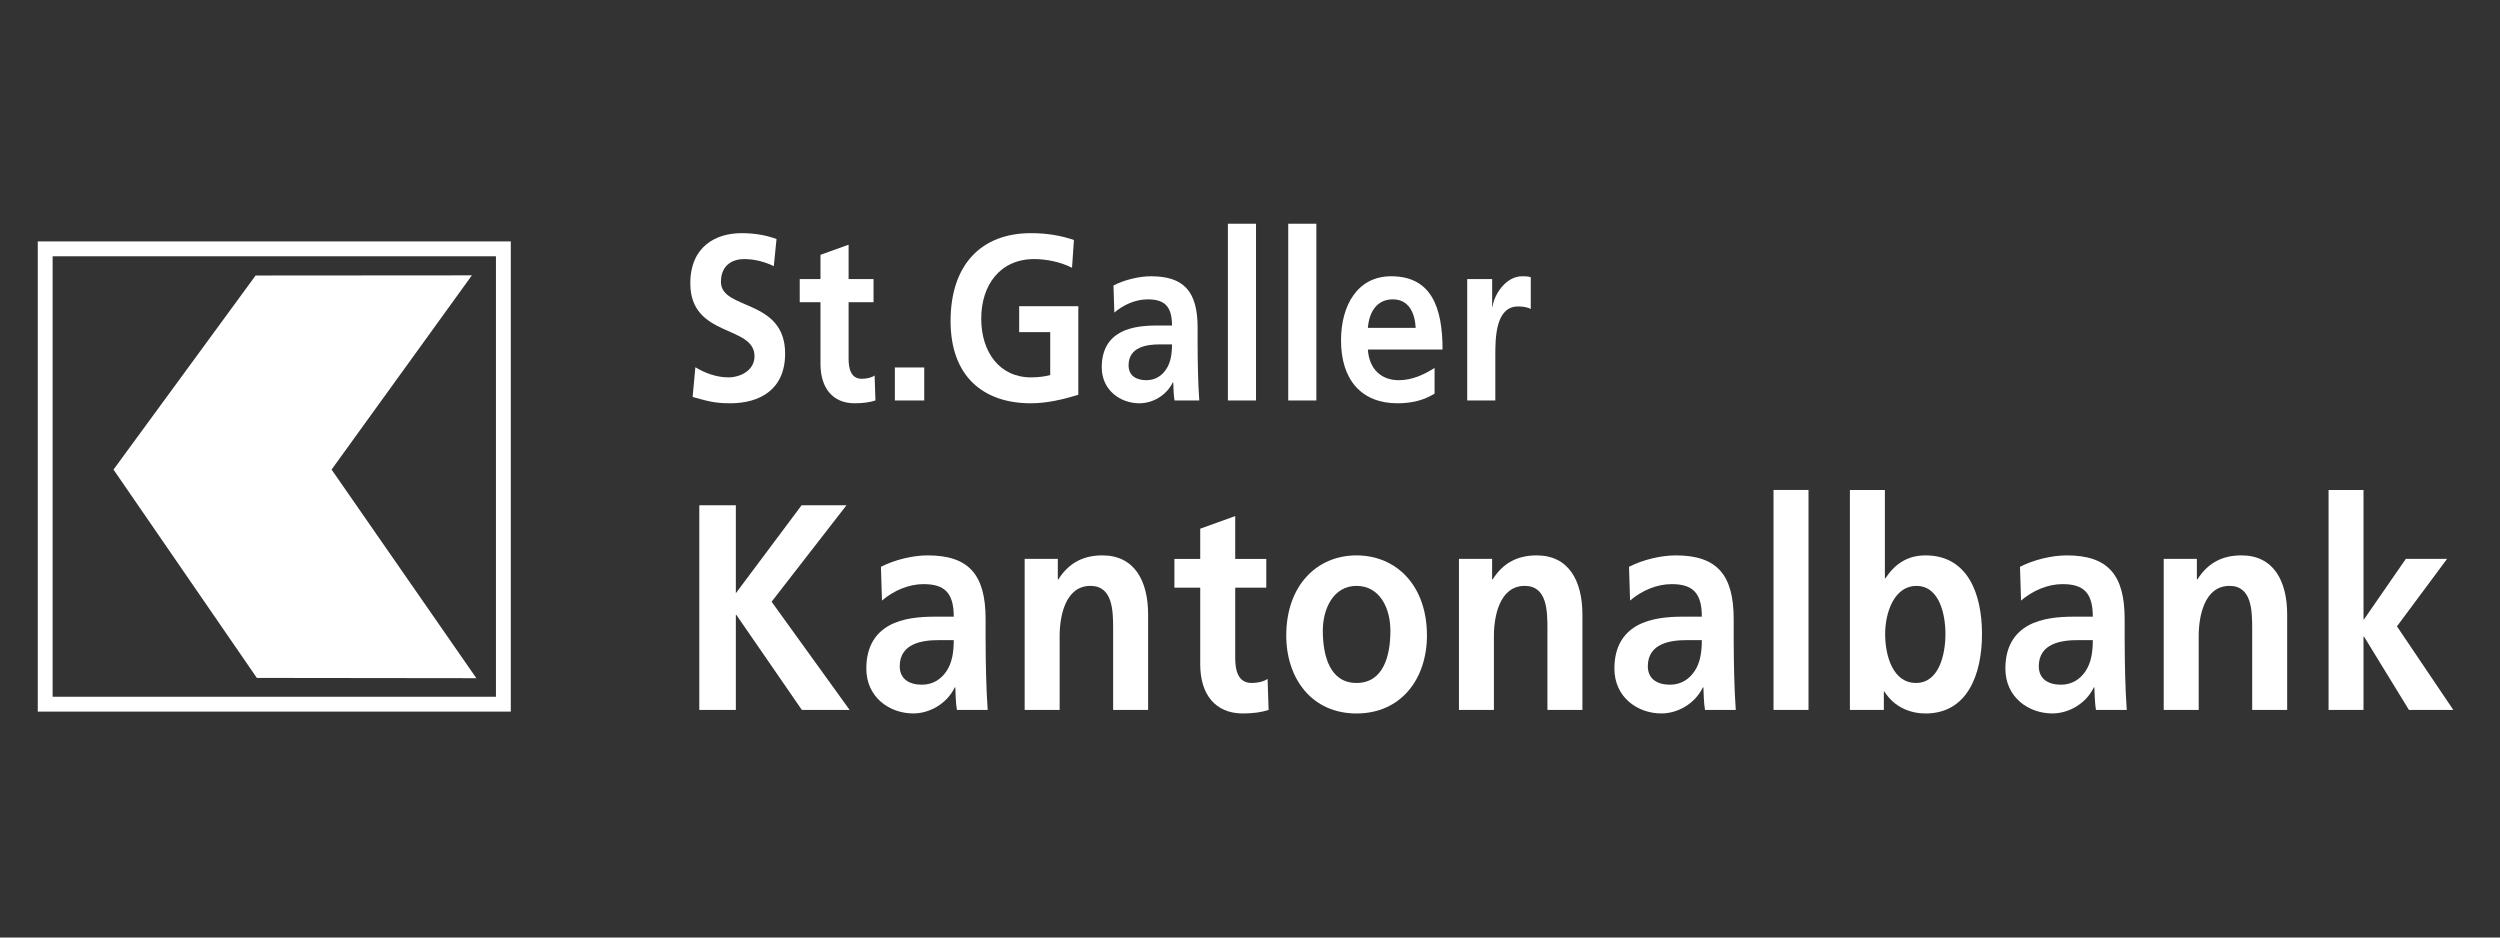 <?xml version="1.0" encoding="UTF-8" standalone="no"?>
<svg xmlns="http://www.w3.org/2000/svg" xmlns:xlink="http://www.w3.org/1999/xlink" xmlns:serif="http://www.serif.com/" width="120" height="45" viewBox="0 0 120 45" version="1.1" xml:space="preserve" style="fill-rule:evenodd;clip-rule:evenodd;stroke-linejoin:round;stroke-miterlimit:2;">
    <rect x="0" y="0" width="120" height="45" fill="#333333" stroke="none"/>
    <g id="g7856" transform="matrix(1.004,0,0,1.004,-522.954,-100.98)">
        <g id="layer1">
            <g id="g78561">
                <g id="g4753" transform="matrix(1.25,0,0,-1.25,557.995,112.006)">
                    <path id="path4755" d="M0,0C-0.409,0.153 -0.858,0.225 -1.34,0.225C-2.326,0.225 -3.297,-0.289 -3.297,-1.695C-3.297,-3.777 -0.842,-3.281 -0.842,-4.48C-0.842,-5.047 -1.412,-5.291 -1.837,-5.291C-2.278,-5.291 -2.719,-5.138 -3.104,-4.903L-3.209,-6.039C-2.655,-6.192 -2.382,-6.282 -1.773,-6.282C-0.642,-6.282 0.329,-5.76 0.329,-4.38C0.329,-2.271 -2.126,-2.731 -2.126,-1.64C-2.126,-0.955 -1.628,-0.766 -1.243,-0.766C-0.85,-0.766 -0.457,-0.865 -0.104,-1.037L0,0" style="fill:white;fill-rule:nonzero;"></path>
                </g>
                <g id="g4757" transform="matrix(1.25,0,0,-1.25,560.097,117.977)">
                    <path id="path4759" d="M0,0C0,-0.919 0.465,-1.505 1.307,-1.505C1.628,-1.505 1.877,-1.469 2.102,-1.397L2.07,-0.442C1.957,-0.523 1.773,-0.568 1.58,-0.568C1.171,-0.568 1.075,-0.198 1.075,0.198L1.075,2.362L2.029,2.362L2.029,3.245L1.075,3.245L1.075,4.561L0,4.173L0,3.245L-0.794,3.245L-0.794,2.362L0,2.362L0,0" style="fill:white;fill-rule:nonzero;"></path>
                </g>
                <rect id="path4761" x="563.653" y="118.146" width="1.404" height="1.578" style="fill:white;fill-rule:nonzero;"></rect>
                <g id="g4763" transform="matrix(1.25,0,0,-1.25,572.213,112.051)">
                    <path id="path4765" d="M0,0C-0.481,0.162 -0.995,0.261 -1.644,0.261C-3.545,0.261 -4.717,-0.946 -4.717,-3.101C-4.717,-5.228 -3.457,-6.246 -1.644,-6.246C-1.043,-6.246 -0.425,-6.102 0.168,-5.922L0.168,-2.533L-2.094,-2.533L-2.094,-3.524L-0.906,-3.524L-0.906,-5.165C-1.099,-5.219 -1.34,-5.255 -1.644,-5.255C-2.84,-5.255 -3.545,-4.29 -3.545,-3.011C-3.545,-1.722 -2.823,-0.73 -1.516,-0.73C-1.067,-0.73 -0.505,-0.838 -0.072,-1.064L0,0" style="fill:white;fill-rule:nonzero;"></path>
                </g>
                <g id="g4767" transform="matrix(1.25,0,0,-1.25,574.145,115.521)">
                    <path id="path4769" d="M0,0C0.361,0.306 0.818,0.505 1.275,0.505C1.909,0.505 2.206,0.252 2.206,-0.496L1.612,-0.496C1.163,-0.496 0.634,-0.541 0.225,-0.766C-0.184,-0.992 -0.481,-1.397 -0.481,-2.091C-0.481,-2.974 0.233,-3.47 0.963,-3.47C1.452,-3.47 1.989,-3.182 2.238,-2.668L2.254,-2.668C2.262,-2.812 2.262,-3.119 2.302,-3.362L3.249,-3.362C3.225,-3.001 3.209,-2.677 3.201,-2.325C3.193,-1.983 3.185,-1.631 3.185,-1.163L3.185,-0.568C3.185,0.802 2.663,1.388 1.404,1.388C0.947,1.388 0.385,1.253 -0.032,1.036L0,0ZM0.545,-2.019C0.545,-1.307 1.259,-1.217 1.741,-1.217L2.206,-1.217C2.206,-1.577 2.158,-1.911 1.981,-2.172C1.813,-2.425 1.556,-2.587 1.227,-2.587C0.842,-2.587 0.545,-2.416 0.545,-2.019" style="fill:white;"></path>
                </g>
                <rect id="path4771" x="579.575" y="111.274" width="1.344" height="8.45" style="fill:white;fill-rule:nonzero;"></rect>
                <rect id="path4773" x="582.46" y="111.274" width="1.344" height="8.45" style="fill:white;fill-rule:nonzero;"></rect>
                <g id="g4775" transform="matrix(1.25,0,0,-1.25,586.267,116.253)">
                    <path id="path4777" d="M0,0C0.048,0.622 0.353,1.091 0.955,1.091C1.556,1.091 1.797,0.586 1.829,0L0,0ZM2.551,-1.532C2.15,-1.785 1.701,-2.001 1.179,-2.001C0.513,-2.001 0.048,-1.577 0,-0.829L2.856,-0.829C2.856,0.793 2.422,1.974 0.89,1.974C-0.393,1.974 -1.027,0.865 -1.027,-0.478C-1.027,-2.001 -0.233,-2.884 1.131,-2.884C1.708,-2.884 2.158,-2.758 2.551,-2.515L2.551,-1.532" style="fill:white;"></path>
                </g>
                <g id="g4779" transform="matrix(1.25,0,0,-1.25,591.016,119.723)">
                    <path id="path4781" d="M0,0L1.075,0L1.075,1.704C1.075,2.37 1.075,3.596 1.949,3.596C2.141,3.596 2.334,3.56 2.431,3.497L2.431,4.714C2.318,4.75 2.206,4.75 2.102,4.75C1.46,4.75 1.019,4.02 0.971,3.587L0.954,3.587L0.954,4.642L0,4.642L0,0" style="fill:white;fill-rule:nonzero;"></path>
                </g>
                <g id="g4783" transform="matrix(1.25,0,0,-1.25,554.303,134.519)">
                    <path id="path4785" d="M0,0L1.398,0L1.398,3.634L1.418,3.634L3.923,0L5.75,0L2.765,4.139L5.63,7.829L3.913,7.829L1.398,4.464L1.398,7.829L0,7.829L0,0Z" style="fill:white;fill-rule:nonzero;"></path>
                </g>
                <g id="g4787" transform="matrix(1.25,0,0,-1.25,563.037,129.289)">
                    <path id="path4789" d="M0,0C0.449,0.381 1.018,0.628 1.587,0.628C2.376,0.628 2.745,0.314 2.745,-0.617L2.007,-0.617C1.447,-0.617 0.789,-0.673 0.28,-0.953C-0.23,-1.234 -0.599,-1.739 -0.599,-2.602C-0.599,-3.702 0.29,-4.318 1.198,-4.318C1.807,-4.318 2.476,-3.96 2.785,-3.32L2.805,-3.32C2.815,-3.5 2.815,-3.881 2.865,-4.184L4.043,-4.184C4.013,-3.735 3.993,-3.331 3.983,-2.894C3.973,-2.468 3.963,-2.03 3.963,-1.447L3.963,-0.707C3.963,0.998 3.314,1.727 1.747,1.727C1.178,1.727 0.479,1.559 -0.04,1.29L0,0ZM0.679,-2.513C0.679,-1.626 1.567,-1.514 2.166,-1.514L2.745,-1.514C2.745,-1.963 2.685,-2.378 2.466,-2.703C2.256,-3.017 1.937,-3.219 1.527,-3.219C1.048,-3.219 0.679,-3.006 0.679,-2.513" style="fill:white;"></path>
                </g>
                <g id="g4791" transform="matrix(1.25,0,0,-1.25,569.858,134.519)">
                    <path id="path4793" d="M0,0L1.338,0L1.338,2.827C1.338,3.567 1.547,4.745 2.516,4.745C3.374,4.745 3.384,3.791 3.384,3.085L3.384,0L4.722,0L4.722,3.646C4.722,4.947 4.193,5.911 2.975,5.911C2.276,5.911 1.707,5.653 1.288,4.992L1.268,4.992L1.268,5.777L0,5.777L0,0" style="fill:white;fill-rule:nonzero;"></path>
                </g>
                <g id="g4795" transform="matrix(1.25,0,0,-1.25,578.252,132.346)">
                    <path id="path4797" d="M0,0C0,-1.144 0.579,-1.873 1.627,-1.873C2.027,-1.873 2.336,-1.828 2.615,-1.739L2.576,-0.55C2.436,-0.651 2.206,-0.707 1.967,-0.707C1.458,-0.707 1.338,-0.247 1.338,0.247L1.338,2.939L2.526,2.939L2.526,4.038L1.338,4.038L1.338,5.676L0,5.194L0,4.038L-0.988,4.038L-0.988,2.939L0,2.939L0,0" style="fill:white;fill-rule:nonzero;"></path>
                </g>
                <g id="g4799" transform="matrix(1.25,0,0,-1.25,582.365,130.958)">
                    <path id="path4801" d="M0,0C0,-1.66 0.988,-2.984 2.685,-2.984C4.393,-2.984 5.381,-1.66 5.381,0C5.381,1.907 4.213,3.062 2.685,3.062C1.168,3.062 0,1.907 0,0M1.398,0.18C1.398,1.043 1.817,1.896 2.685,1.896C3.564,1.896 3.983,1.066 3.983,0.18C3.983,-0.785 3.714,-1.817 2.685,-1.817C1.667,-1.817 1.398,-0.774 1.398,0.18" style="fill:white;"></path>
                </g>
                <g id="g4803" transform="matrix(1.25,0,0,-1.25,590.621,134.519)">
                    <path id="path4805" d="M0,0L1.337,0L1.337,2.827C1.337,3.567 1.547,4.745 2.516,4.745C3.374,4.745 3.384,3.791 3.384,3.085L3.384,0L4.722,0L4.722,3.646C4.722,4.947 4.193,5.911 2.975,5.911C2.276,5.911 1.707,5.653 1.288,4.992L1.268,4.992L1.268,5.777L0,5.777L0,0" style="fill:white;fill-rule:nonzero;"></path>
                </g>
                <g id="g4807" transform="matrix(1.25,0,0,-1.25,598.802,129.289)">
                    <path id="path4809" d="M0,0C0.449,0.381 1.018,0.628 1.587,0.628C2.376,0.628 2.745,0.314 2.745,-0.617L2.007,-0.617C1.448,-0.617 0.789,-0.673 0.279,-0.953C-0.23,-1.234 -0.599,-1.739 -0.599,-2.602C-0.599,-3.702 0.29,-4.318 1.198,-4.318C1.807,-4.318 2.476,-3.96 2.785,-3.32L2.805,-3.32C2.815,-3.5 2.815,-3.881 2.865,-4.184L4.043,-4.184C4.013,-3.735 3.993,-3.331 3.983,-2.894C3.973,-2.468 3.963,-2.03 3.963,-1.447L3.963,-0.707C3.963,0.998 3.314,1.727 1.747,1.727C1.178,1.727 0.479,1.559 -0.04,1.29L0,0ZM0.679,-2.513C0.679,-1.626 1.567,-1.514 2.166,-1.514L2.745,-1.514C2.745,-1.963 2.685,-2.378 2.466,-2.703C2.256,-3.017 1.937,-3.219 1.527,-3.219C1.048,-3.219 0.679,-3.006 0.679,-2.513" style="fill:white;"></path>
                </g>
                <rect id="path4811" x="605.66" y="124.002" width="1.673" height="10.516" style="fill:white;fill-rule:nonzero;"></rect>
                <g id="g4813" transform="matrix(1.25,0,0,-1.25,610.997,130.888)">
                    <path id="path4815" d="M0,0C0,0.808 0.339,1.839 1.198,1.839C2.066,1.839 2.306,0.774 2.306,0C2.306,-0.796 2.057,-1.873 1.178,-1.873C0.289,-1.873 0,-0.819 0,0M-1.348,-2.905L-0.05,-2.905L-0.05,-2.199L-0.03,-2.199C0.359,-2.815 0.978,-3.04 1.547,-3.04C3.125,-3.04 3.704,-1.582 3.704,0C3.704,1.593 3.125,3.006 1.547,3.006C0.848,3.006 0.379,2.681 0.01,2.131L-0.01,2.131L-0.01,5.508L-1.348,5.508L-1.348,-2.905" style="fill:white;"></path>
                </g>
                <g id="g4817" transform="matrix(1.25,0,0,-1.25,617.494,129.289)">
                    <path id="path4819" d="M0,0C0.449,0.381 1.018,0.628 1.587,0.628C2.376,0.628 2.745,0.314 2.745,-0.617L2.006,-0.617C1.447,-0.617 0.789,-0.673 0.279,-0.953C-0.23,-1.234 -0.599,-1.739 -0.599,-2.602C-0.599,-3.702 0.289,-4.318 1.198,-4.318C1.807,-4.318 2.476,-3.96 2.785,-3.32L2.805,-3.32C2.815,-3.5 2.815,-3.881 2.865,-4.184L4.043,-4.184C4.013,-3.735 3.993,-3.331 3.983,-2.894C3.973,-2.468 3.963,-2.03 3.963,-1.447L3.963,-0.707C3.963,0.998 3.314,1.727 1.747,1.727C1.178,1.727 0.479,1.559 -0.04,1.29L0,0ZM0.679,-2.513C0.679,-1.626 1.567,-1.514 2.166,-1.514L2.745,-1.514C2.745,-1.963 2.685,-2.378 2.466,-2.703C2.256,-3.017 1.937,-3.219 1.527,-3.219C1.048,-3.219 0.679,-3.006 0.679,-2.513" style="fill:white;"></path>
                </g>
                <g id="g4821" transform="matrix(1.25,0,0,-1.25,624.315,134.519)">
                    <path id="path4823" d="M0,0L1.338,0L1.338,2.827C1.338,3.567 1.547,4.745 2.516,4.745C3.374,4.745 3.384,3.791 3.384,3.085L3.384,0L4.722,0L4.722,3.646C4.722,4.947 4.193,5.911 2.975,5.911C2.276,5.911 1.707,5.653 1.288,4.992L1.268,4.992L1.268,5.777L0,5.777L0,0" style="fill:white;fill-rule:nonzero;"></path>
                </g>
                <g id="g4825" transform="matrix(1.25,0,0,-1.25,632.196,134.519)">
                    <path id="path4827" d="M0,0L1.337,0L1.337,2.804L1.357,2.804L3.075,0L4.772,0L2.616,3.197L4.532,5.777L2.955,5.777L1.357,3.466L1.337,3.466L1.337,8.413L0,8.413L0,0Z" style="fill:white;fill-rule:nonzero;"></path>
                </g>
                <g id="g4833" transform="matrix(1.25,0,0,-1.25,523.031,112.475)">
                    <path d="M17.808,0.284L17.808,-17.699L-0.284,-17.699L-0.284,0.284L17.808,0.284ZM0.284,-0.284L0.284,-17.131L17.24,-17.131L17.24,-0.284L0.284,-0.284Z" style="fill:white;"></path>
                </g>
                <g id="g4837" transform="matrix(1.25,0,0,-1.25,536.723,123.027)">
                    <path id="path4839" d="M0,0L5.366,7.428L-2.906,7.422L-8.341,-0.001L-2.858,-7.969L5.537,-7.979L0,0Z" style="fill:white;fill-rule:nonzero;"></path>
                </g>
            </g>
        </g>
    </g>
</svg>
